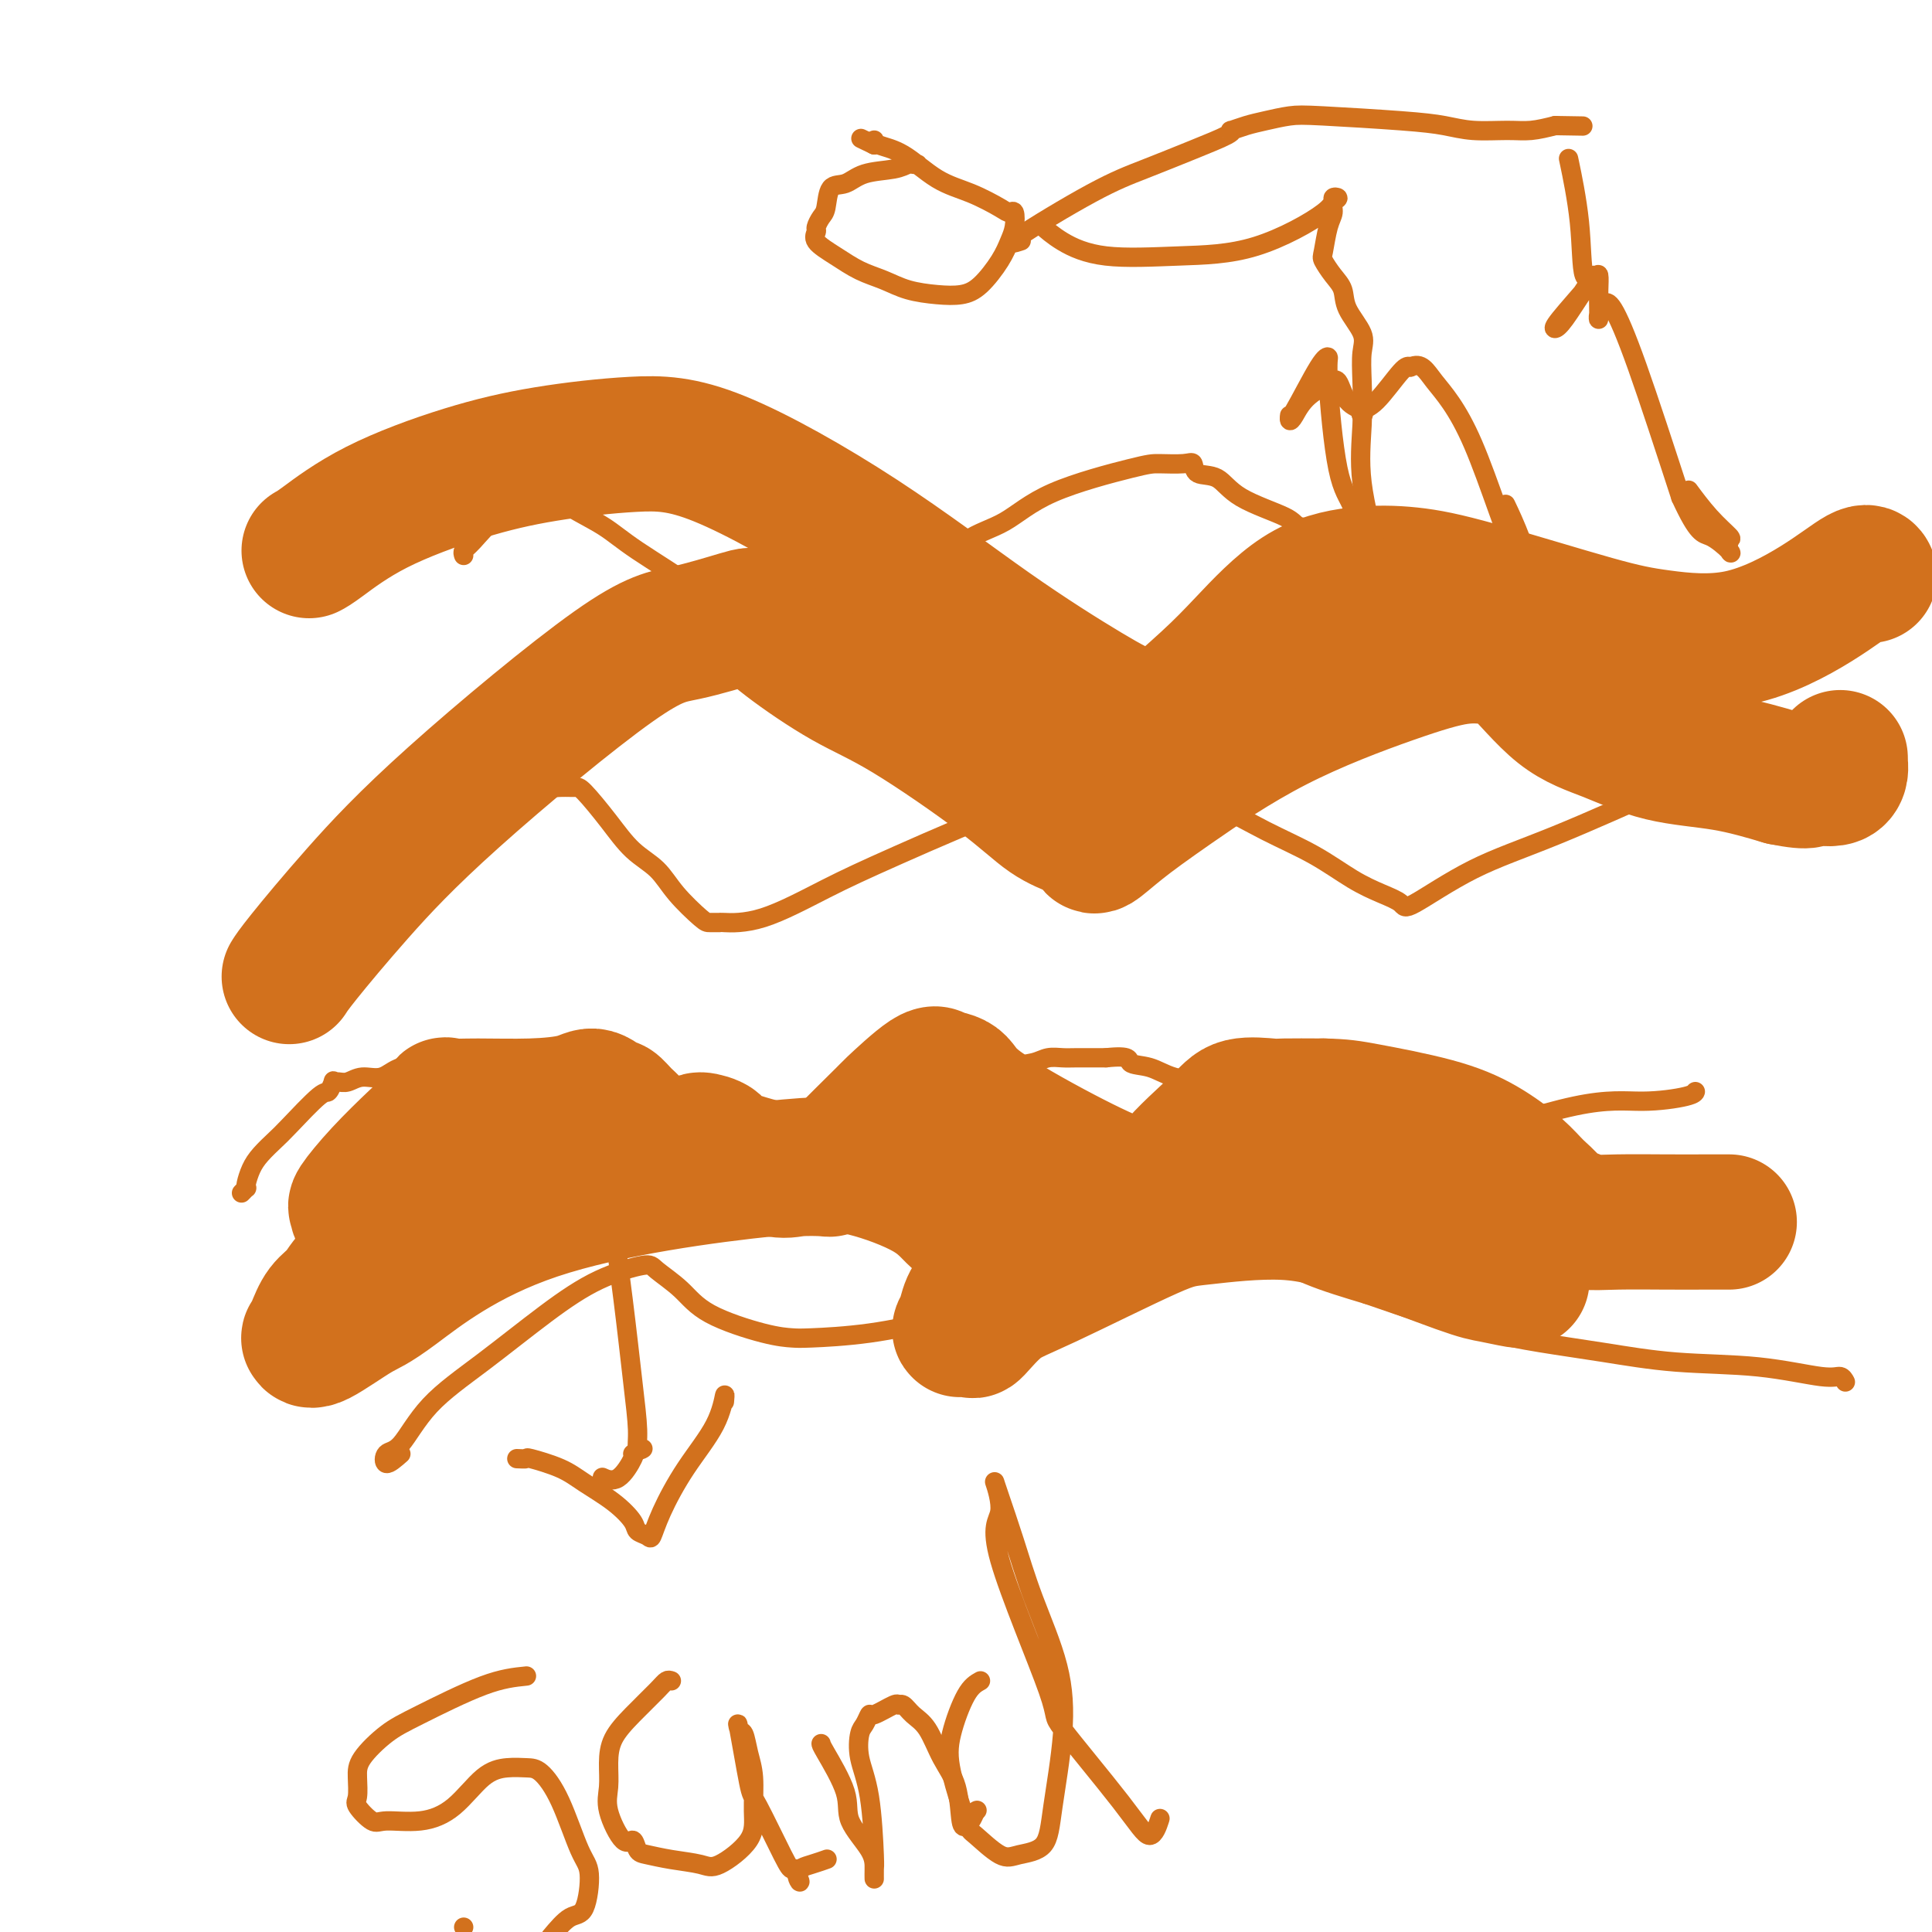 <svg viewBox='0 0 400 400' version='1.1' xmlns='http://www.w3.org/2000/svg' xmlns:xlink='http://www.w3.org/1999/xlink'><g fill='none' stroke='#D2711D' stroke-width='4' stroke-linecap='round' stroke-linejoin='round'><path d='M50,247c0.417,-0.434 0.835,-0.867 1,-1c0.165,-0.133 0.078,0.035 0,0c-0.078,-0.035 -0.149,-0.274 0,-1c0.149,-0.726 0.516,-1.940 1,-3c0.484,-1.060 1.085,-1.967 2,-3c0.915,-1.033 2.144,-2.193 3,-3c0.856,-0.807 1.339,-1.260 3,-3c1.661,-1.740 4.500,-4.768 6,-6c1.500,-1.232 1.661,-0.669 2,-1c0.339,-0.331 0.855,-1.557 1,-2c0.145,-0.443 -0.082,-0.103 0,0c0.082,0.103 0.474,-0.033 1,0c0.526,0.033 1.186,0.233 2,0c0.814,-0.233 1.781,-0.900 3,-1c1.219,-0.100 2.691,0.369 4,0c1.309,-0.369 2.455,-1.574 4,-2c1.545,-0.426 3.487,-0.073 4,0c0.513,0.073 -0.405,-0.135 0,0c0.405,0.135 2.131,0.614 4,1c1.869,0.386 3.879,0.680 5,1c1.121,0.320 1.353,0.666 2,1c0.647,0.334 1.710,0.657 2,1c0.290,0.343 -0.191,0.708 0,1c0.191,0.292 1.055,0.512 2,1c0.945,0.488 1.973,1.244 3,2'/><path d='M105,229c3.325,1.996 2.637,2.987 3,4c0.363,1.013 1.776,2.047 3,3c1.224,0.953 2.260,1.825 3,3c0.740,1.175 1.185,2.654 2,3c0.815,0.346 1.999,-0.439 3,0c1.001,0.439 1.818,2.103 3,3c1.182,0.897 2.727,1.026 4,1c1.273,-0.026 2.272,-0.207 3,0c0.728,0.207 1.185,0.803 3,1c1.815,0.197 4.987,-0.005 7,0c2.013,0.005 2.865,0.218 4,0c1.135,-0.218 2.551,-0.866 4,-1c1.449,-0.134 2.932,0.248 4,0c1.068,-0.248 1.723,-1.125 3,-2c1.277,-0.875 3.178,-1.748 4,-2c0.822,-0.252 0.567,0.117 1,0c0.433,-0.117 1.553,-0.720 2,-1c0.447,-0.280 0.219,-0.238 2,-1c1.781,-0.762 5.571,-2.328 8,-3c2.429,-0.672 3.497,-0.450 5,-1c1.503,-0.550 3.443,-1.872 5,-3c1.557,-1.128 2.733,-2.060 5,-3c2.267,-0.940 5.625,-1.887 8,-3c2.375,-1.113 3.766,-2.393 6,-3c2.234,-0.607 5.312,-0.541 7,-1c1.688,-0.459 1.986,-1.444 3,-2c1.014,-0.556 2.744,-0.685 4,-1c1.256,-0.315 2.038,-0.816 3,-1c0.962,-0.184 2.105,-0.049 3,0c0.895,0.049 1.541,0.014 3,0c1.459,-0.014 3.729,-0.007 6,0'/><path d='M229,219c5.433,-0.579 4.516,0.473 5,1c0.484,0.527 2.369,0.530 4,1c1.631,0.470 3.006,1.409 5,2c1.994,0.591 4.605,0.834 6,1c1.395,0.166 1.572,0.255 4,2c2.428,1.745 7.106,5.144 10,7c2.894,1.856 4.004,2.167 6,3c1.996,0.833 4.879,2.187 7,3c2.121,0.813 3.480,1.084 6,1c2.520,-0.084 6.202,-0.523 9,-1c2.798,-0.477 4.711,-0.993 11,-3c6.289,-2.007 16.953,-5.505 24,-7c7.047,-1.495 10.476,-0.988 14,-1c3.524,-0.012 7.141,-0.542 9,-1c1.859,-0.458 1.960,-0.845 2,-1c0.040,-0.155 0.020,-0.077 0,0'/><path d='M64,180c4.902,-1.970 9.803,-3.939 15,-6c5.197,-2.061 10.688,-4.213 16,-6c5.312,-1.787 10.443,-3.207 14,-4c3.557,-0.793 5.538,-0.957 7,-1c1.462,-0.043 2.404,0.034 3,0c0.596,-0.034 0.846,-0.181 2,1c1.154,1.181 3.213,3.690 5,6c1.787,2.310 3.304,4.423 5,6c1.696,1.577 3.573,2.619 5,4c1.427,1.381 2.405,3.102 4,5c1.595,1.898 3.806,3.974 5,5c1.194,1.026 1.371,1.003 2,1c0.629,-0.003 1.708,0.014 2,0c0.292,-0.014 -0.205,-0.060 1,0c1.205,0.060 4.113,0.227 8,-1c3.887,-1.227 8.755,-3.848 13,-6c4.245,-2.152 7.867,-3.834 15,-7c7.133,-3.166 17.776,-7.815 24,-10c6.224,-2.185 8.029,-1.905 10,-2c1.971,-0.095 4.108,-0.564 6,-1c1.892,-0.436 3.541,-0.839 5,-1c1.459,-0.161 2.730,-0.081 4,0'/><path d='M235,163c5.260,-0.510 5.910,0.216 8,1c2.090,0.784 5.619,1.628 9,3c3.381,1.372 6.615,3.274 10,5c3.385,1.726 6.920,3.277 10,5c3.080,1.723 5.706,3.617 8,5c2.294,1.383 4.256,2.255 6,3c1.744,0.745 3.270,1.363 4,2c0.730,0.637 0.663,1.292 3,0c2.337,-1.292 7.079,-4.532 12,-7c4.921,-2.468 10.023,-4.164 17,-7c6.977,-2.836 15.831,-6.812 23,-10c7.169,-3.188 12.654,-5.586 17,-7c4.346,-1.414 7.555,-1.842 9,-2c1.445,-0.158 1.127,-0.045 1,0c-0.127,0.045 -0.064,0.023 0,0'/><path d='M96,115c-0.115,-0.328 -0.230,-0.655 0,-1c0.230,-0.345 0.805,-0.707 2,-2c1.195,-1.293 3.009,-3.515 5,-5c1.991,-1.485 4.160,-2.232 6,-3c1.840,-0.768 3.352,-1.557 4,-2c0.648,-0.443 0.432,-0.541 1,0c0.568,0.541 1.920,1.722 4,3c2.080,1.278 4.886,2.652 7,4c2.114,1.348 3.535,2.669 7,5c3.465,2.331 8.975,5.672 12,8c3.025,2.328 3.567,3.642 5,5c1.433,1.358 3.757,2.760 5,4c1.243,1.240 1.405,2.318 2,3c0.595,0.682 1.624,0.967 2,1c0.376,0.033 0.101,-0.187 0,0c-0.101,0.187 -0.027,0.781 0,1c0.027,0.219 0.008,0.063 0,0c-0.008,-0.063 -0.004,-0.031 0,0'/><path d='M191,122c-0.015,-0.448 -0.030,-0.896 0,-1c0.030,-0.104 0.105,0.137 0,0c-0.105,-0.137 -0.391,-0.653 0,-1c0.391,-0.347 1.459,-0.524 3,-2c1.541,-1.476 3.554,-4.252 6,-6c2.446,-1.748 5.324,-2.468 8,-4c2.676,-1.532 5.152,-3.877 10,-6c4.848,-2.123 12.070,-4.026 16,-5c3.930,-0.974 4.568,-1.021 6,-1c1.432,0.021 3.658,0.108 5,0c1.342,-0.108 1.799,-0.412 2,0c0.201,0.412 0.144,1.539 1,2c0.856,0.461 2.623,0.255 4,1c1.377,0.745 2.363,2.441 5,4c2.637,1.559 6.924,2.981 9,4c2.076,1.019 1.941,1.636 3,2c1.059,0.364 3.313,0.476 5,1c1.687,0.524 2.808,1.459 4,2c1.192,0.541 2.454,0.688 4,1c1.546,0.312 3.374,0.787 5,1c1.626,0.213 3.049,0.162 5,0c1.951,-0.162 4.430,-0.435 6,-1c1.570,-0.565 2.230,-1.421 3,-2c0.770,-0.579 1.648,-0.880 2,-1c0.352,-0.120 0.176,-0.060 0,0'/><path d='M190,127c-0.870,0.394 -1.739,0.789 -2,1c-0.261,0.211 0.088,0.239 -3,2c-3.088,1.761 -9.611,5.256 -14,7c-4.389,1.744 -6.643,1.739 -8,2c-1.357,0.261 -1.816,0.789 -2,1c-0.184,0.211 -0.092,0.106 0,0'/><path d='M83,301c-1.208,1.061 -2.416,2.123 -3,2c-0.584,-0.123 -0.544,-1.430 0,-2c0.544,-0.570 1.593,-0.403 3,-2c1.407,-1.597 3.172,-4.957 6,-8c2.828,-3.043 6.719,-5.767 11,-9c4.281,-3.233 8.952,-6.974 13,-10c4.048,-3.026 7.472,-5.335 11,-7c3.528,-1.665 7.159,-2.684 9,-3c1.841,-0.316 1.890,0.073 3,1c1.110,0.927 3.281,2.392 5,4c1.719,1.608 2.988,3.357 6,5c3.012,1.643 7.769,3.178 11,4c3.231,0.822 4.935,0.931 6,1c1.065,0.069 1.489,0.099 4,0c2.511,-0.099 7.107,-0.327 12,-1c4.893,-0.673 10.082,-1.793 14,-3c3.918,-1.207 6.564,-2.503 13,-5c6.436,-2.497 16.662,-6.195 24,-8c7.338,-1.805 11.787,-1.715 15,-2c3.213,-0.285 5.190,-0.944 7,-1c1.810,-0.056 3.454,0.490 5,1c1.546,0.510 2.993,0.983 5,2c2.007,1.017 4.573,2.576 8,4c3.427,1.424 7.713,2.712 12,4'/><path d='M283,268c8.936,3.129 16.278,5.453 22,7c5.722,1.547 9.826,2.317 14,3c4.174,0.683 8.417,1.278 13,2c4.583,0.722 9.505,1.570 15,2c5.495,0.430 11.564,0.441 17,1c5.436,0.559 10.241,1.665 13,2c2.759,0.335 3.474,-0.102 4,0c0.526,0.102 0.865,0.743 1,1c0.135,0.257 0.068,0.128 0,0'/></g>
<g fill='none' stroke='#D2711D' stroke-width='28' stroke-linecap='round' stroke-linejoin='round'><path d='M75,251c-0.450,0.118 -0.900,0.237 -1,0c-0.100,-0.237 0.151,-0.828 0,-1c-0.151,-0.172 -0.702,0.076 0,-1c0.702,-1.076 2.657,-3.475 5,-6c2.343,-2.525 5.072,-5.174 7,-7c1.928,-1.826 3.054,-2.828 4,-4c0.946,-1.172 1.713,-2.512 2,-3c0.287,-0.488 0.096,-0.123 1,0c0.904,0.123 2.904,0.002 6,0c3.096,-0.002 7.287,0.113 11,0c3.713,-0.113 6.948,-0.455 9,-1c2.052,-0.545 2.921,-1.293 4,-1c1.079,0.293 2.369,1.626 3,2c0.631,0.374 0.602,-0.210 1,0c0.398,0.210 1.223,1.213 2,2c0.777,0.787 1.506,1.357 2,2c0.494,0.643 0.752,1.360 1,2c0.248,0.640 0.486,1.202 1,2c0.514,0.798 1.303,1.833 2,3c0.697,1.167 1.303,2.468 2,3c0.697,0.532 1.485,0.295 2,0c0.515,-0.295 0.758,-0.647 1,-1'/><path d='M140,242c0.528,-0.000 0.350,0.500 1,0c0.650,-0.500 2.130,-2.000 3,-3c0.870,-1.000 1.129,-1.500 1,-2c-0.129,-0.500 -0.646,-0.999 0,-1c0.646,-0.001 2.454,0.497 3,1c0.546,0.503 -0.171,1.012 2,2c2.171,0.988 7.228,2.456 10,3c2.772,0.544 3.258,0.166 5,0c1.742,-0.166 4.740,-0.120 6,0c1.260,0.120 0.784,0.313 3,-2c2.216,-2.313 7.126,-7.131 9,-9c1.874,-1.869 0.712,-0.787 2,-2c1.288,-1.213 5.026,-4.721 7,-6c1.974,-1.279 2.185,-0.329 2,0c-0.185,0.329 -0.766,0.036 0,0c0.766,-0.036 2.877,0.184 4,1c1.123,0.816 1.256,2.226 5,5c3.744,2.774 11.097,6.910 17,10c5.903,3.090 10.355,5.133 13,6c2.645,0.867 3.482,0.557 4,1c0.518,0.443 0.715,1.637 1,2c0.285,0.363 0.656,-0.107 1,0c0.344,0.107 0.660,0.789 1,0c0.340,-0.789 0.706,-3.049 3,-6c2.294,-2.951 6.518,-6.595 9,-9c2.482,-2.405 3.222,-3.573 5,-4c1.778,-0.427 4.594,-0.115 6,0c1.406,0.115 1.402,0.033 3,0c1.598,-0.033 4.799,-0.016 8,0'/><path d='M274,229c3.955,0.092 5.341,0.320 9,1c3.659,0.680 9.590,1.810 14,3c4.410,1.190 7.298,2.441 10,4c2.702,1.559 5.218,3.427 7,5c1.782,1.573 2.831,2.851 4,4c1.169,1.149 2.460,2.168 3,3c0.540,0.832 0.331,1.477 1,2c0.669,0.523 2.216,0.925 3,1c0.784,0.075 0.805,-0.176 1,0c0.195,0.176 0.564,0.779 2,1c1.436,0.221 3.937,0.059 7,0c3.063,-0.059 6.687,-0.016 10,0c3.313,0.016 6.316,0.004 8,0c1.684,-0.004 2.049,-0.001 3,0c0.951,0.001 2.487,0.000 2,0c-0.487,-0.000 -2.996,-0.000 -4,0c-1.004,0.000 -0.502,0.000 0,0'/><path d='M139,239c-0.188,-0.008 -0.375,-0.016 -2,0c-1.625,0.016 -4.686,0.057 -8,0c-3.314,-0.057 -6.880,-0.210 -12,1c-5.120,1.210 -11.794,3.783 -17,6c-5.206,2.217 -8.946,4.076 -11,5c-2.054,0.924 -2.424,0.912 -5,3c-2.576,2.088 -7.359,6.276 -10,9c-2.641,2.724 -3.138,3.982 -4,5c-0.862,1.018 -2.087,1.794 -3,3c-0.913,1.206 -1.514,2.842 -2,4c-0.486,1.158 -0.857,1.840 -1,2c-0.143,0.160 -0.057,-0.201 0,0c0.057,0.201 0.086,0.964 2,0c1.914,-0.964 5.712,-3.656 8,-5c2.288,-1.344 3.066,-1.341 8,-5c4.934,-3.659 14.024,-10.981 29,-16c14.976,-5.019 35.838,-7.734 48,-9c12.162,-1.266 15.623,-1.082 20,0c4.377,1.082 9.670,3.060 13,5c3.330,1.940 4.696,3.840 6,5c1.304,1.160 2.547,1.581 6,3c3.453,1.419 9.116,3.836 12,5c2.884,1.164 2.990,1.075 4,1c1.010,-0.075 2.926,-0.136 3,0c0.074,0.136 -1.693,0.467 -4,1c-2.307,0.533 -5.153,1.266 -8,2'/><path d='M211,264c-2.488,0.273 -2.707,-0.543 -4,0c-1.293,0.543 -3.659,2.446 -5,4c-1.341,1.554 -1.655,2.761 -2,4c-0.345,1.239 -0.719,2.512 -1,3c-0.281,0.488 -0.467,0.192 0,0c0.467,-0.192 1.587,-0.279 2,0c0.413,0.279 0.119,0.924 1,0c0.881,-0.924 2.935,-3.416 5,-5c2.065,-1.584 4.140,-2.258 10,-5c5.860,-2.742 15.506,-7.551 21,-10c5.494,-2.449 6.838,-2.538 11,-3c4.162,-0.462 11.143,-1.297 17,-1c5.857,0.297 10.590,1.726 17,4c6.410,2.274 14.499,5.394 19,7c4.501,1.606 5.416,1.698 7,2c1.584,0.302 3.837,0.813 5,1c1.163,0.187 1.236,0.050 1,0c-0.236,-0.050 -0.782,-0.014 -1,0c-0.218,0.014 -0.109,0.007 0,0'/><path d='M60,202c-0.104,0.166 -0.208,0.332 0,0c0.208,-0.332 0.727,-1.162 3,-4c2.273,-2.838 6.300,-7.685 11,-13c4.700,-5.315 10.072,-11.098 20,-20c9.928,-8.902 24.410,-20.923 33,-27c8.590,-6.077 11.287,-6.208 15,-7c3.713,-0.792 8.441,-2.243 11,-3c2.559,-0.757 2.948,-0.820 4,0c1.052,0.820 2.769,2.523 6,5c3.231,2.477 7.978,5.727 12,8c4.022,2.273 7.320,3.567 13,7c5.680,3.433 13.743,9.003 19,13c5.257,3.997 7.708,6.420 10,8c2.292,1.580 4.426,2.317 6,3c1.574,0.683 2.588,1.313 3,2c0.412,0.687 0.222,1.430 1,1c0.778,-0.430 2.523,-2.032 5,-4c2.477,-1.968 5.684,-4.303 11,-8c5.316,-3.697 12.739,-8.756 21,-13c8.261,-4.244 17.360,-7.671 24,-10c6.640,-2.329 10.820,-3.559 14,-4c3.180,-0.441 5.359,-0.094 7,0c1.641,0.094 2.745,-0.064 5,2c2.255,2.064 5.662,6.351 9,9c3.338,2.649 6.606,3.658 10,5c3.394,1.342 6.914,3.015 11,4c4.086,0.985 8.739,1.281 13,2c4.261,0.719 8.131,1.859 12,3'/><path d='M369,161c6.641,1.342 5.244,0.198 6,0c0.756,-0.198 3.667,0.549 5,0c1.333,-0.549 1.089,-2.395 1,-3c-0.089,-0.605 -0.024,0.029 0,0c0.024,-0.029 0.007,-0.723 0,-1c-0.007,-0.277 -0.003,-0.139 0,0'/><path d='M64,114c0.463,-0.237 0.925,-0.473 3,-2c2.075,-1.527 5.762,-4.343 11,-7c5.238,-2.657 12.025,-5.155 18,-7c5.975,-1.845 11.137,-3.038 17,-4c5.863,-0.962 12.428,-1.693 18,-2c5.572,-0.307 10.151,-0.191 18,3c7.849,3.191 18.967,9.456 29,16c10.033,6.544 18.982,13.368 27,19c8.018,5.632 15.105,10.073 20,13c4.895,2.927 7.599,4.340 10,5c2.401,0.660 4.500,0.567 5,1c0.500,0.433 -0.597,1.391 1,0c1.597,-1.391 5.889,-5.130 9,-8c3.111,-2.870 5.039,-4.869 8,-8c2.961,-3.131 6.953,-7.393 11,-10c4.047,-2.607 8.150,-3.558 12,-4c3.850,-0.442 7.449,-0.376 11,0c3.551,0.376 7.055,1.061 14,3c6.945,1.939 17.332,5.131 24,7c6.668,1.869 9.619,2.413 14,3c4.381,0.587 10.193,1.215 16,0c5.807,-1.215 11.608,-4.274 16,-7c4.392,-2.726 7.375,-5.118 9,-6c1.625,-0.882 1.893,-0.252 2,0c0.107,0.252 0.054,0.126 0,0'/></g>
<g fill='none' stroke='#D2711D' stroke-width='4' stroke-linecap='round' stroke-linejoin='round'><path d='M190,34c-0.359,0.027 -0.717,0.053 -1,0c-0.283,-0.053 -0.489,-0.186 -1,0c-0.511,0.186 -1.327,0.690 -3,1c-1.673,0.310 -4.202,0.425 -6,1c-1.798,0.575 -2.864,1.611 -4,2c-1.136,0.389 -2.342,0.131 -3,1c-0.658,0.869 -0.768,2.865 -1,4c-0.232,1.135 -0.587,1.409 -1,2c-0.413,0.591 -0.884,1.499 -1,2c-0.116,0.501 0.124,0.595 0,1c-0.124,0.405 -0.612,1.120 0,2c0.612,0.880 2.322,1.924 4,3c1.678,1.076 3.323,2.184 5,3c1.677,0.816 3.385,1.340 5,2c1.615,0.660 3.136,1.458 5,2c1.864,0.542 4.072,0.830 6,1c1.928,0.170 3.578,0.223 5,0c1.422,-0.223 2.616,-0.723 4,-2c1.384,-1.277 2.956,-3.333 4,-5c1.044,-1.667 1.559,-2.945 2,-4c0.441,-1.055 0.809,-1.886 1,-3c0.191,-1.114 0.206,-2.512 0,-3c-0.206,-0.488 -0.633,-0.067 -1,0c-0.367,0.067 -0.673,-0.219 -2,-1c-1.327,-0.781 -3.676,-2.056 -6,-3c-2.324,-0.944 -4.623,-1.557 -7,-3c-2.377,-1.443 -4.833,-3.717 -7,-5c-2.167,-1.283 -4.045,-1.576 -5,-2c-0.955,-0.424 -0.987,-0.978 -1,-1c-0.013,-0.022 -0.006,0.489 0,1'/><path d='M181,30c-4.833,-2.333 -2.417,-1.167 0,0'/><path d='M211,50c0.384,-0.126 0.767,-0.253 0,0c-0.767,0.253 -2.685,0.884 0,-1c2.685,-1.884 9.974,-6.285 15,-9c5.026,-2.715 7.789,-3.746 11,-5c3.211,-1.254 6.869,-2.731 10,-4c3.131,-1.269 5.736,-2.329 7,-3c1.264,-0.671 1.188,-0.954 1,-1c-0.188,-0.046 -0.487,0.145 0,0c0.487,-0.145 1.759,-0.624 3,-1c1.241,-0.376 2.452,-0.648 4,-1c1.548,-0.352 3.433,-0.784 5,-1c1.567,-0.216 2.817,-0.216 7,0c4.183,0.216 11.300,0.647 16,1c4.700,0.353 6.983,0.628 9,1c2.017,0.372 3.767,0.842 6,1c2.233,0.158 4.947,0.004 7,0c2.053,-0.004 3.444,0.142 5,0c1.556,-0.142 3.278,-0.571 5,-1'/><path d='M322,26c10.000,0.167 5.000,0.083 0,0'/><path d='M216,47c-0.275,-0.249 -0.550,-0.499 0,0c0.550,0.499 1.924,1.746 4,3c2.076,1.254 4.852,2.514 9,3c4.148,0.486 9.666,0.196 15,0c5.334,-0.196 10.483,-0.299 16,-2c5.517,-1.701 11.402,-5.000 14,-7c2.598,-2.000 1.909,-2.701 2,-3c0.091,-0.299 0.963,-0.196 1,0c0.037,0.196 -0.762,0.485 -1,1c-0.238,0.515 0.085,1.257 0,2c-0.085,0.743 -0.580,1.486 -1,3c-0.420,1.514 -0.767,3.800 -1,5c-0.233,1.200 -0.352,1.315 0,2c0.352,0.685 1.177,1.942 2,3c0.823,1.058 1.646,1.917 2,3c0.354,1.083 0.239,2.389 1,4c0.761,1.611 2.397,3.529 3,5c0.603,1.471 0.172,2.497 0,4c-0.172,1.503 -0.085,3.483 0,6c0.085,2.517 0.167,5.572 0,9c-0.167,3.428 -0.583,7.231 0,12c0.583,4.769 2.167,10.506 3,14c0.833,3.494 0.917,4.747 1,6'/><path d='M286,120c0.901,8.179 1.154,3.125 1,1c-0.154,-2.125 -0.716,-1.321 -1,-2c-0.284,-0.679 -0.290,-2.840 -1,-4c-0.710,-1.160 -2.123,-1.319 -3,-3c-0.877,-1.681 -1.219,-4.882 -2,-7c-0.781,-2.118 -2.003,-3.151 -3,-8c-0.997,-4.849 -1.770,-13.514 -2,-18c-0.230,-4.486 0.081,-4.792 0,-5c-0.081,-0.208 -0.556,-0.319 -2,2c-1.444,2.319 -3.859,7.068 -5,9c-1.141,1.932 -1.008,1.046 -1,1c0.008,-0.046 -0.107,0.749 0,1c0.107,0.251 0.438,-0.041 1,-1c0.562,-0.959 1.357,-2.583 3,-4c1.643,-1.417 4.136,-2.626 5,-3c0.864,-0.374 0.099,0.086 0,0c-0.099,-0.086 0.469,-0.720 1,0c0.531,0.720 1.025,2.794 2,4c0.975,1.206 2.432,1.545 3,2c0.568,0.455 0.246,1.025 0,1c-0.246,-0.025 -0.416,-0.646 0,-1c0.416,-0.354 1.420,-0.441 3,-2c1.580,-1.559 3.737,-4.588 5,-6c1.263,-1.412 1.631,-1.206 2,-1'/><path d='M292,76c2.332,-1.100 3.163,0.651 5,3c1.837,2.349 4.680,5.295 8,13c3.320,7.705 7.116,20.167 10,26c2.884,5.833 4.856,5.037 6,5c1.144,-0.037 1.458,0.686 1,1c-0.458,0.314 -1.690,0.218 -3,-2c-1.310,-2.218 -2.699,-6.559 -4,-10c-1.301,-3.441 -2.515,-5.983 -3,-7c-0.485,-1.017 -0.243,-0.508 0,0'/><path d='M325,34c-0.215,-1.022 -0.429,-2.044 0,0c0.429,2.044 1.503,7.153 2,12c0.497,4.847 0.417,9.432 1,11c0.583,1.568 1.829,0.118 2,0c0.171,-0.118 -0.732,1.097 -2,3c-1.268,1.903 -2.900,4.493 -4,6c-1.100,1.507 -1.668,1.930 -2,2c-0.332,0.070 -0.429,-0.211 1,-2c1.429,-1.789 4.383,-5.084 6,-7c1.617,-1.916 1.897,-2.452 2,-2c0.103,0.452 0.030,1.894 0,3c-0.030,1.106 -0.018,1.877 0,3c0.018,1.123 0.041,2.598 0,3c-0.041,0.402 -0.146,-0.271 0,-1c0.146,-0.729 0.544,-1.515 1,-2c0.456,-0.485 0.969,-0.669 2,1c1.031,1.669 2.580,5.191 5,12c2.420,6.809 5.710,16.904 9,27'/><path d='M348,103c3.592,7.826 4.573,7.392 6,8c1.427,0.608 3.299,2.258 4,3c0.701,0.742 0.229,0.576 0,0c-0.229,-0.576 -0.216,-1.563 0,-2c0.216,-0.437 0.635,-0.323 0,-1c-0.635,-0.677 -2.325,-2.144 -4,-4c-1.675,-1.856 -3.336,-4.102 -4,-5c-0.664,-0.898 -0.332,-0.449 0,0'/><path d='M127,249c0.047,-0.086 0.094,-0.172 0,0c-0.094,0.172 -0.327,0.604 0,4c0.327,3.396 1.216,9.758 2,16c0.784,6.242 1.464,12.366 2,17c0.536,4.634 0.927,7.778 1,10c0.073,2.222 -0.173,3.521 0,4c0.173,0.479 0.764,0.137 1,0c0.236,-0.137 0.118,-0.068 0,0'/><path d='M131,301c0.250,-0.030 0.500,-0.060 0,1c-0.500,1.060 -1.750,3.208 -3,4c-1.250,0.792 -2.500,0.226 -3,0c-0.500,-0.226 -0.250,-0.113 0,0'/><path d='M107,302c0.884,0.043 1.769,0.086 2,0c0.231,-0.086 -0.190,-0.301 1,0c1.190,0.301 3.991,1.117 6,2c2.009,0.883 3.225,1.833 5,3c1.775,1.167 4.111,2.550 6,4c1.889,1.450 3.333,2.965 4,4c0.667,1.035 0.556,1.589 1,2c0.444,0.411 1.442,0.678 2,1c0.558,0.322 0.675,0.697 1,0c0.325,-0.697 0.858,-2.467 2,-5c1.142,-2.533 2.895,-5.831 5,-9c2.105,-3.169 4.564,-6.210 6,-9c1.436,-2.790 1.848,-5.328 2,-6c0.152,-0.672 0.043,0.522 0,1c-0.043,0.478 -0.022,0.239 0,0'/><path d='M109,347c-2.506,0.253 -5.011,0.506 -9,2c-3.989,1.494 -9.460,4.228 -13,6c-3.540,1.772 -5.147,2.581 -7,4c-1.853,1.419 -3.951,3.449 -5,5c-1.049,1.551 -1.050,2.622 -1,4c0.050,1.378 0.149,3.064 0,4c-0.149,0.936 -0.548,1.121 0,2c0.548,0.879 2.042,2.453 3,3c0.958,0.547 1.379,0.066 3,0c1.621,-0.066 4.444,0.284 7,0c2.556,-0.284 4.847,-1.200 7,-3c2.153,-1.800 4.168,-4.483 6,-6c1.832,-1.517 3.481,-1.868 5,-2c1.519,-0.132 2.909,-0.045 4,0c1.091,0.045 1.884,0.048 3,1c1.116,0.952 2.554,2.855 4,6c1.446,3.145 2.901,7.533 4,10c1.099,2.467 1.841,3.012 2,5c0.159,1.988 -0.265,5.420 -1,7c-0.735,1.580 -1.781,1.309 -3,2c-1.219,0.691 -2.609,2.346 -4,4'/><path d='M96,399c0.000,0.000 0.000,0.000 0,0c0.000,0.000 0.000,0.000 0,0'/><path d='M139,348c-0.318,-0.107 -0.635,-0.214 -1,0c-0.365,0.214 -0.777,0.748 -2,2c-1.223,1.252 -3.259,3.220 -5,5c-1.741,1.780 -3.189,3.372 -4,5c-0.811,1.628 -0.985,3.292 -1,5c-0.015,1.708 0.128,3.459 0,5c-0.128,1.541 -0.528,2.871 0,5c0.528,2.129 1.983,5.057 3,6c1.017,0.943 1.595,-0.098 2,0c0.405,0.098 0.636,1.337 1,2c0.364,0.663 0.862,0.752 2,1c1.138,0.248 2.918,0.656 5,1c2.082,0.344 4.468,0.623 6,1c1.532,0.377 2.211,0.850 4,0c1.789,-0.850 4.687,-3.023 6,-5c1.313,-1.977 1.042,-3.756 1,-6c-0.042,-2.244 0.145,-4.951 0,-7c-0.145,-2.049 -0.620,-3.438 -1,-5c-0.380,-1.562 -0.663,-3.296 -1,-4c-0.337,-0.704 -0.728,-0.378 -1,-1c-0.272,-0.622 -0.424,-2.191 0,0c0.424,2.191 1.424,8.141 2,11c0.576,2.859 0.729,2.625 2,5c1.271,2.375 3.660,7.358 5,10c1.340,2.642 1.630,2.942 2,3c0.370,0.058 0.820,-0.126 1,0c0.180,0.126 0.090,0.563 0,1'/><path d='M165,388c1.413,3.045 -0.054,1.156 0,0c0.054,-1.156 1.630,-1.581 3,-2c1.370,-0.419 2.534,-0.834 3,-1c0.466,-0.166 0.233,-0.083 0,0'/><path d='M170,361c-0.030,0.080 -0.061,0.160 1,2c1.061,1.840 3.212,5.441 4,8c0.788,2.559 0.211,4.076 1,6c0.789,1.924 2.944,4.256 4,6c1.056,1.744 1.013,2.902 1,4c-0.013,1.098 0.003,2.136 0,2c-0.003,-0.136 -0.026,-1.448 0,-2c0.026,-0.552 0.101,-0.346 0,-3c-0.101,-2.654 -0.377,-8.169 -1,-12c-0.623,-3.831 -1.593,-5.977 -2,-8c-0.407,-2.023 -0.253,-3.923 0,-5c0.253,-1.077 0.603,-1.332 1,-2c0.397,-0.668 0.841,-1.750 1,-2c0.159,-0.250 0.034,0.331 1,0c0.966,-0.331 3.024,-1.575 4,-2c0.976,-0.425 0.869,-0.033 1,0c0.131,0.033 0.501,-0.294 1,0c0.499,0.294 1.128,1.211 2,2c0.872,0.789 1.988,1.452 3,3c1.012,1.548 1.920,3.982 3,6c1.080,2.018 2.331,3.621 3,6c0.669,2.379 0.757,5.535 1,7c0.243,1.465 0.642,1.241 1,1c0.358,-0.241 0.674,-0.497 1,-1c0.326,-0.503 0.663,-1.251 1,-2'/><path d='M202,375c0.500,-0.333 0.250,-0.167 0,0'/><path d='M203,348c-0.951,0.528 -1.901,1.055 -3,3c-1.099,1.945 -2.345,5.307 -3,8c-0.655,2.693 -0.719,4.719 0,8c0.719,3.281 2.220,7.819 3,10c0.780,2.181 0.838,2.006 2,3c1.162,0.994 3.429,3.157 5,4c1.571,0.843 2.446,0.368 4,0c1.554,-0.368 3.788,-0.627 5,-2c1.212,-1.373 1.402,-3.858 2,-8c0.598,-4.142 1.604,-9.941 2,-15c0.396,-5.059 0.181,-9.379 -1,-14c-1.181,-4.621 -3.329,-9.544 -5,-14c-1.671,-4.456 -2.864,-8.444 -4,-12c-1.136,-3.556 -2.214,-6.681 -3,-9c-0.786,-2.319 -1.279,-3.832 -1,-3c0.279,0.832 1.330,4.009 1,6c-0.330,1.991 -2.041,2.797 0,10c2.041,7.203 7.832,20.805 10,27c2.168,6.195 0.711,4.983 3,8c2.289,3.017 8.325,10.262 12,15c3.675,4.738 4.989,6.968 6,7c1.011,0.032 1.717,-2.134 2,-3c0.283,-0.866 0.141,-0.433 0,0'/></g>
</svg>